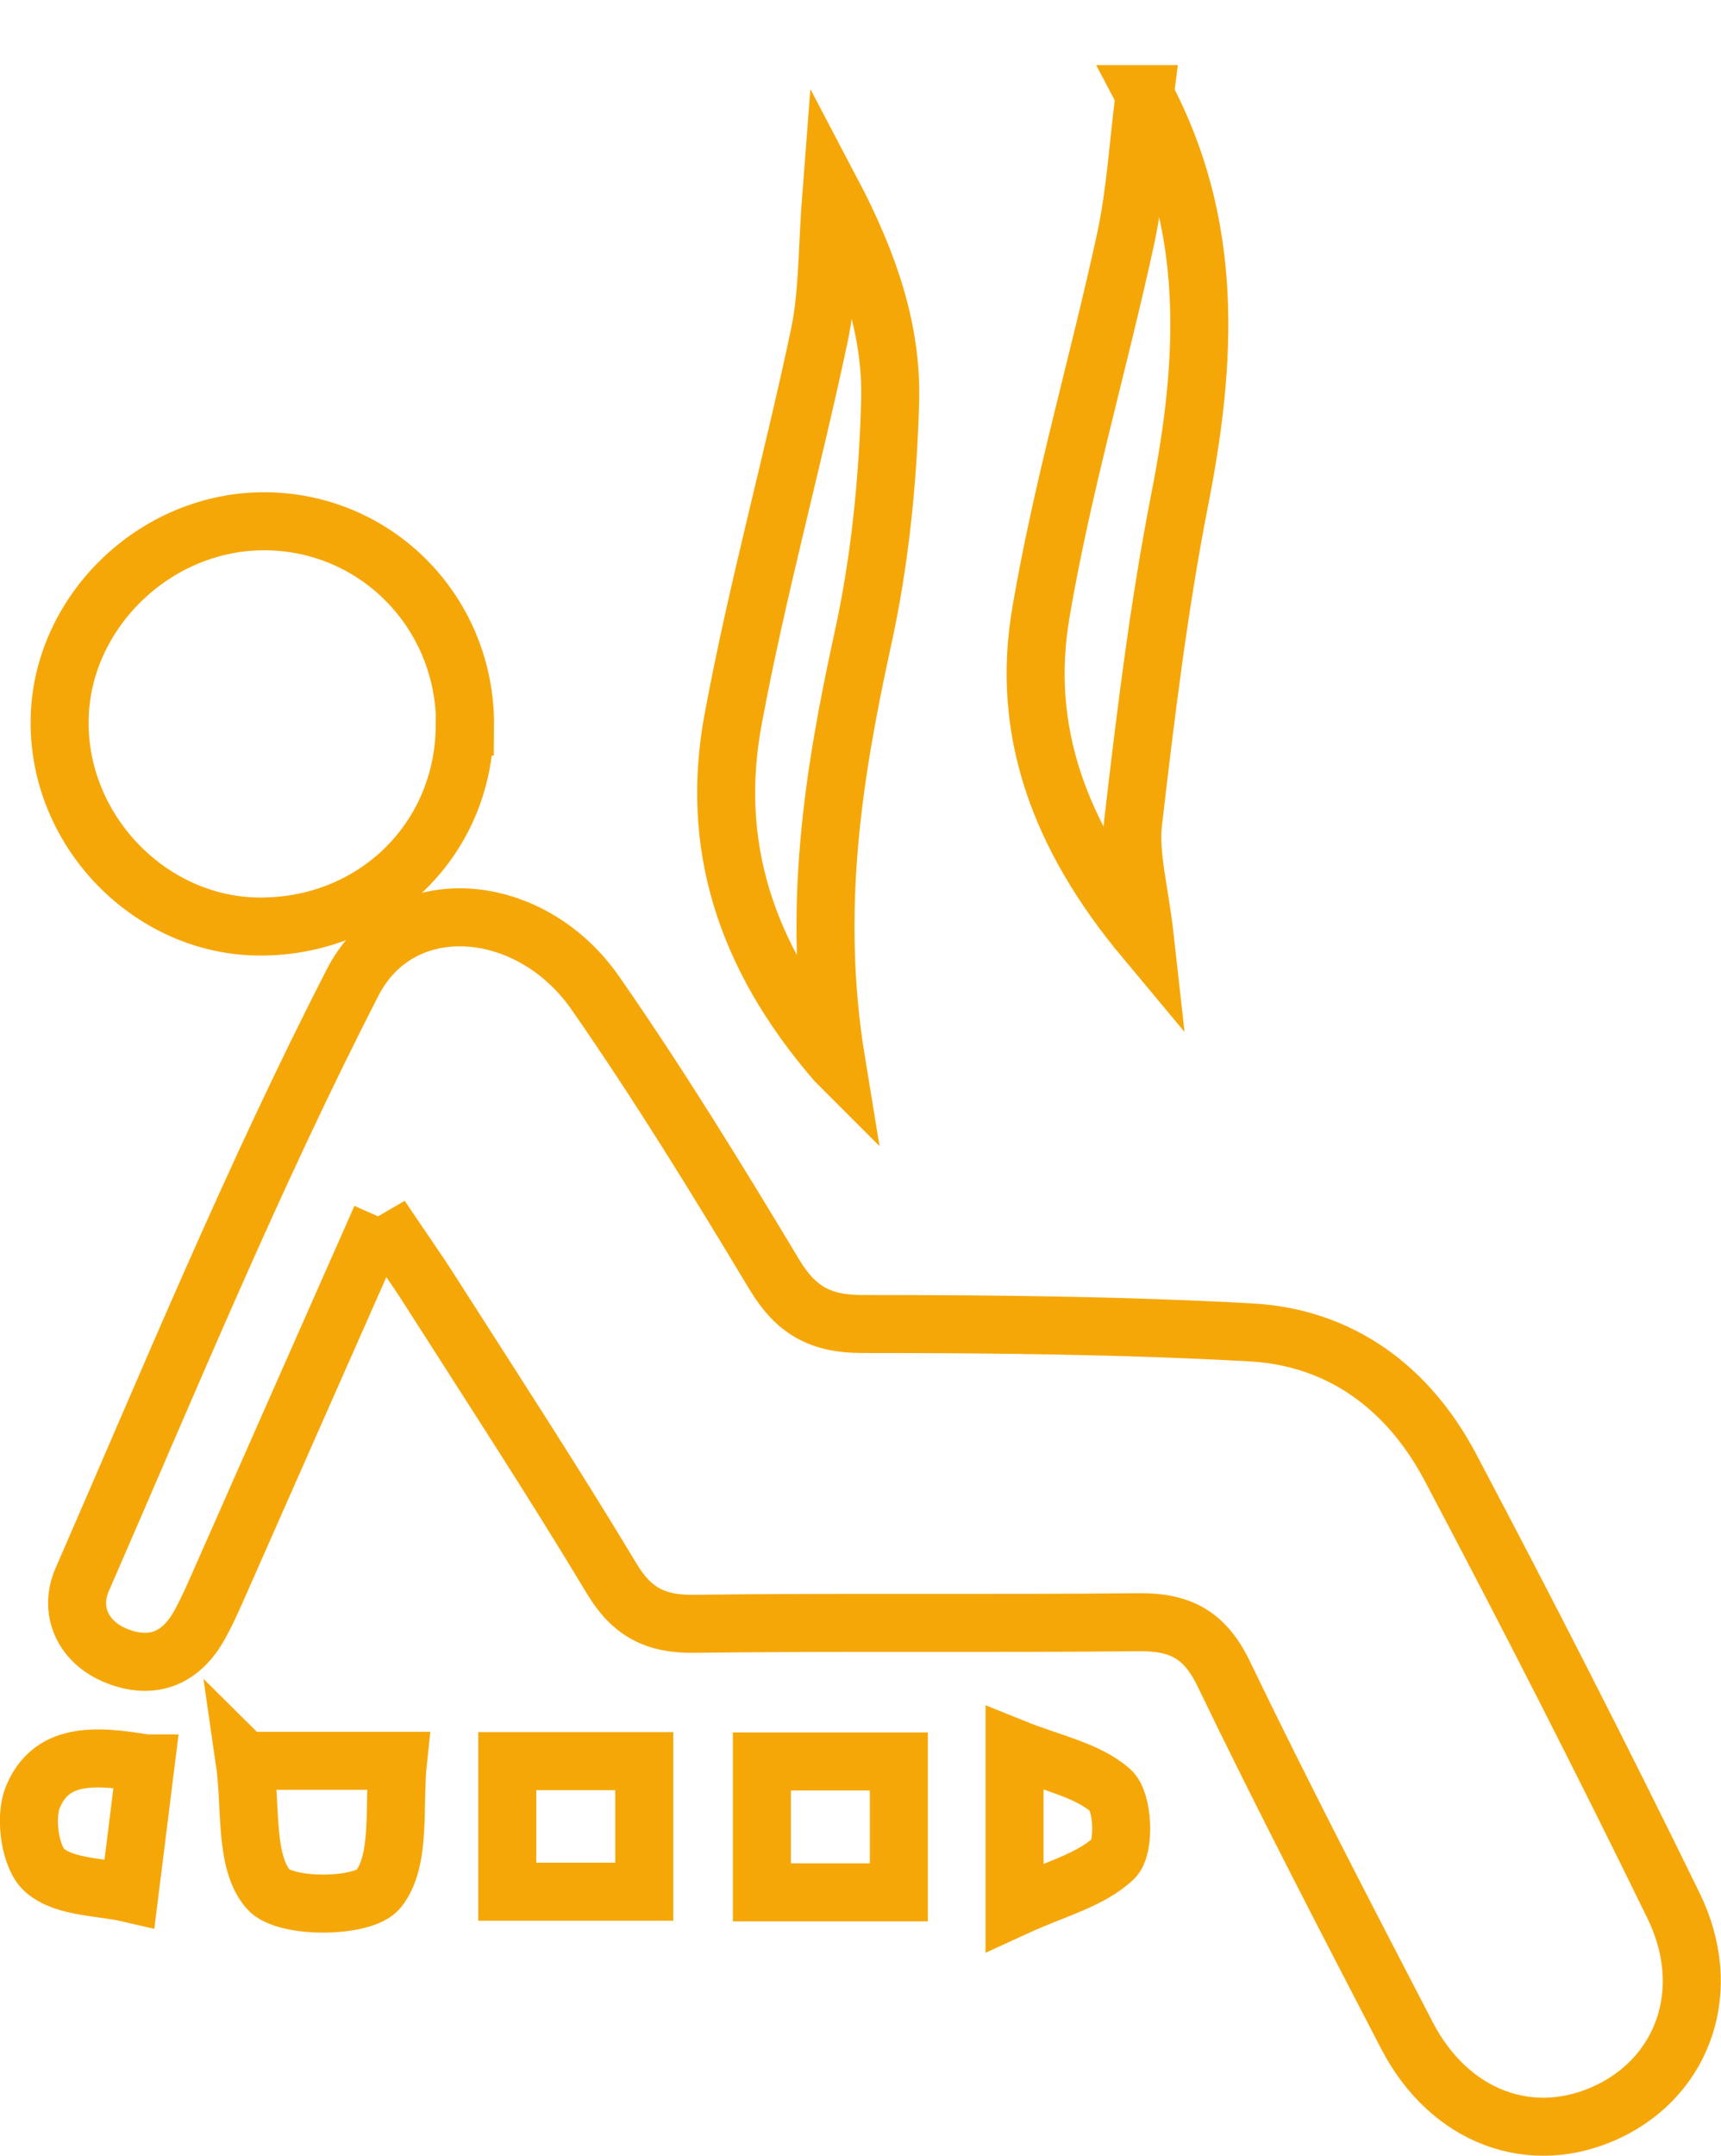 <?xml version="1.0" encoding="UTF-8"?><svg id="Layer_2" xmlns="http://www.w3.org/2000/svg" viewBox="0 0 53.4 66.88"><defs><style>.cls-1{fill:none;stroke:#f6a708;stroke-miterlimit:10;stroke-width:1.8px;}</style></defs><g id="Layer_1-2"><g><path class="cls-1" d="M11.82,37.77c-1.75,3.96-3.33,7.53-4.9,11.09-.23,.52-.45,1.04-.72,1.53-.57,1.04-1.45,1.42-2.57,.98-1.09-.43-1.49-1.44-1.08-2.37,2.71-6.21,5.3-12.5,8.39-18.52,1.49-2.91,5.51-2.58,7.53,.32,1.97,2.83,3.78,5.78,5.56,8.74,.67,1.11,1.43,1.53,2.72,1.53,4.02,0,8.04,.04,12.05,.26,2.81,.15,4.91,1.74,6.2,4.18,2.38,4.5,4.7,9.04,6.93,13.61,1.26,2.58,.33,5.24-2.01,6.37-2.37,1.14-4.94,.21-6.27-2.36-1.93-3.72-3.86-7.43-5.68-11.21-.59-1.22-1.35-1.61-2.64-1.6-4.59,.05-9.18-.01-13.77,.05-1.22,.02-1.96-.36-2.59-1.42-1.81-3.01-3.73-5.95-5.62-8.91-.42-.66-.87-1.29-1.54-2.29Z"/><path class="cls-1" d="M14.42,22.53c-.03,3.55-2.86,6.27-6.45,6.21-3.3-.06-6.09-2.9-6.12-6.26-.04-3.43,2.95-6.36,6.43-6.31,3.45,.05,6.18,2.87,6.15,6.36Z"/><path class="cls-1" d="M25.94,32.93c-2.85-3.3-3.91-6.77-3.19-10.63,.74-3.99,1.83-7.91,2.67-11.88,.28-1.31,.24-2.68,.38-4.48,1.2,2.28,1.88,4.36,1.82,6.52-.07,2.47-.32,4.96-.85,7.37-.92,4.21-1.59,8.41-.82,13.11Z"/><path class="cls-1" d="M35.51,2.92c2.17,4.08,1.94,8.26,1.1,12.55-.65,3.31-1.06,6.68-1.45,10.03-.12,1.03,.2,2.11,.37,3.64-2.68-3.21-3.86-6.5-3.23-10.15,.66-3.89,1.78-7.69,2.62-11.55,.32-1.48,.4-3.01,.6-4.52Z"/><g><path class="cls-1" d="M7.6,54.62h4.75c-.15,1.4,.11,3.06-.6,3.97-.47,.6-2.91,.62-3.43,.01-.74-.86-.52-2.54-.73-3.99Z"/><path class="cls-1" d="M23.64,54.64h4.25v4.06h-4.25v-4.06Z"/><path class="cls-1" d="M15.74,54.63h4.25v4.05h-4.25v-4.05Z"/><path class="cls-1" d="M4.52,54.7c-.17,1.35-.33,2.69-.5,4.03-.9-.21-1.99-.17-2.62-.7-.46-.38-.64-1.62-.39-2.26,.56-1.4,1.9-1.34,3.5-1.07Z"/><path class="cls-1" d="M31.48,59.16v-4.93c1.14,.46,2.25,.67,2.98,1.31,.39,.34,.45,1.77,.09,2.11-.72,.68-1.83,.95-3.07,1.52Z"/></g></g></g></svg>
